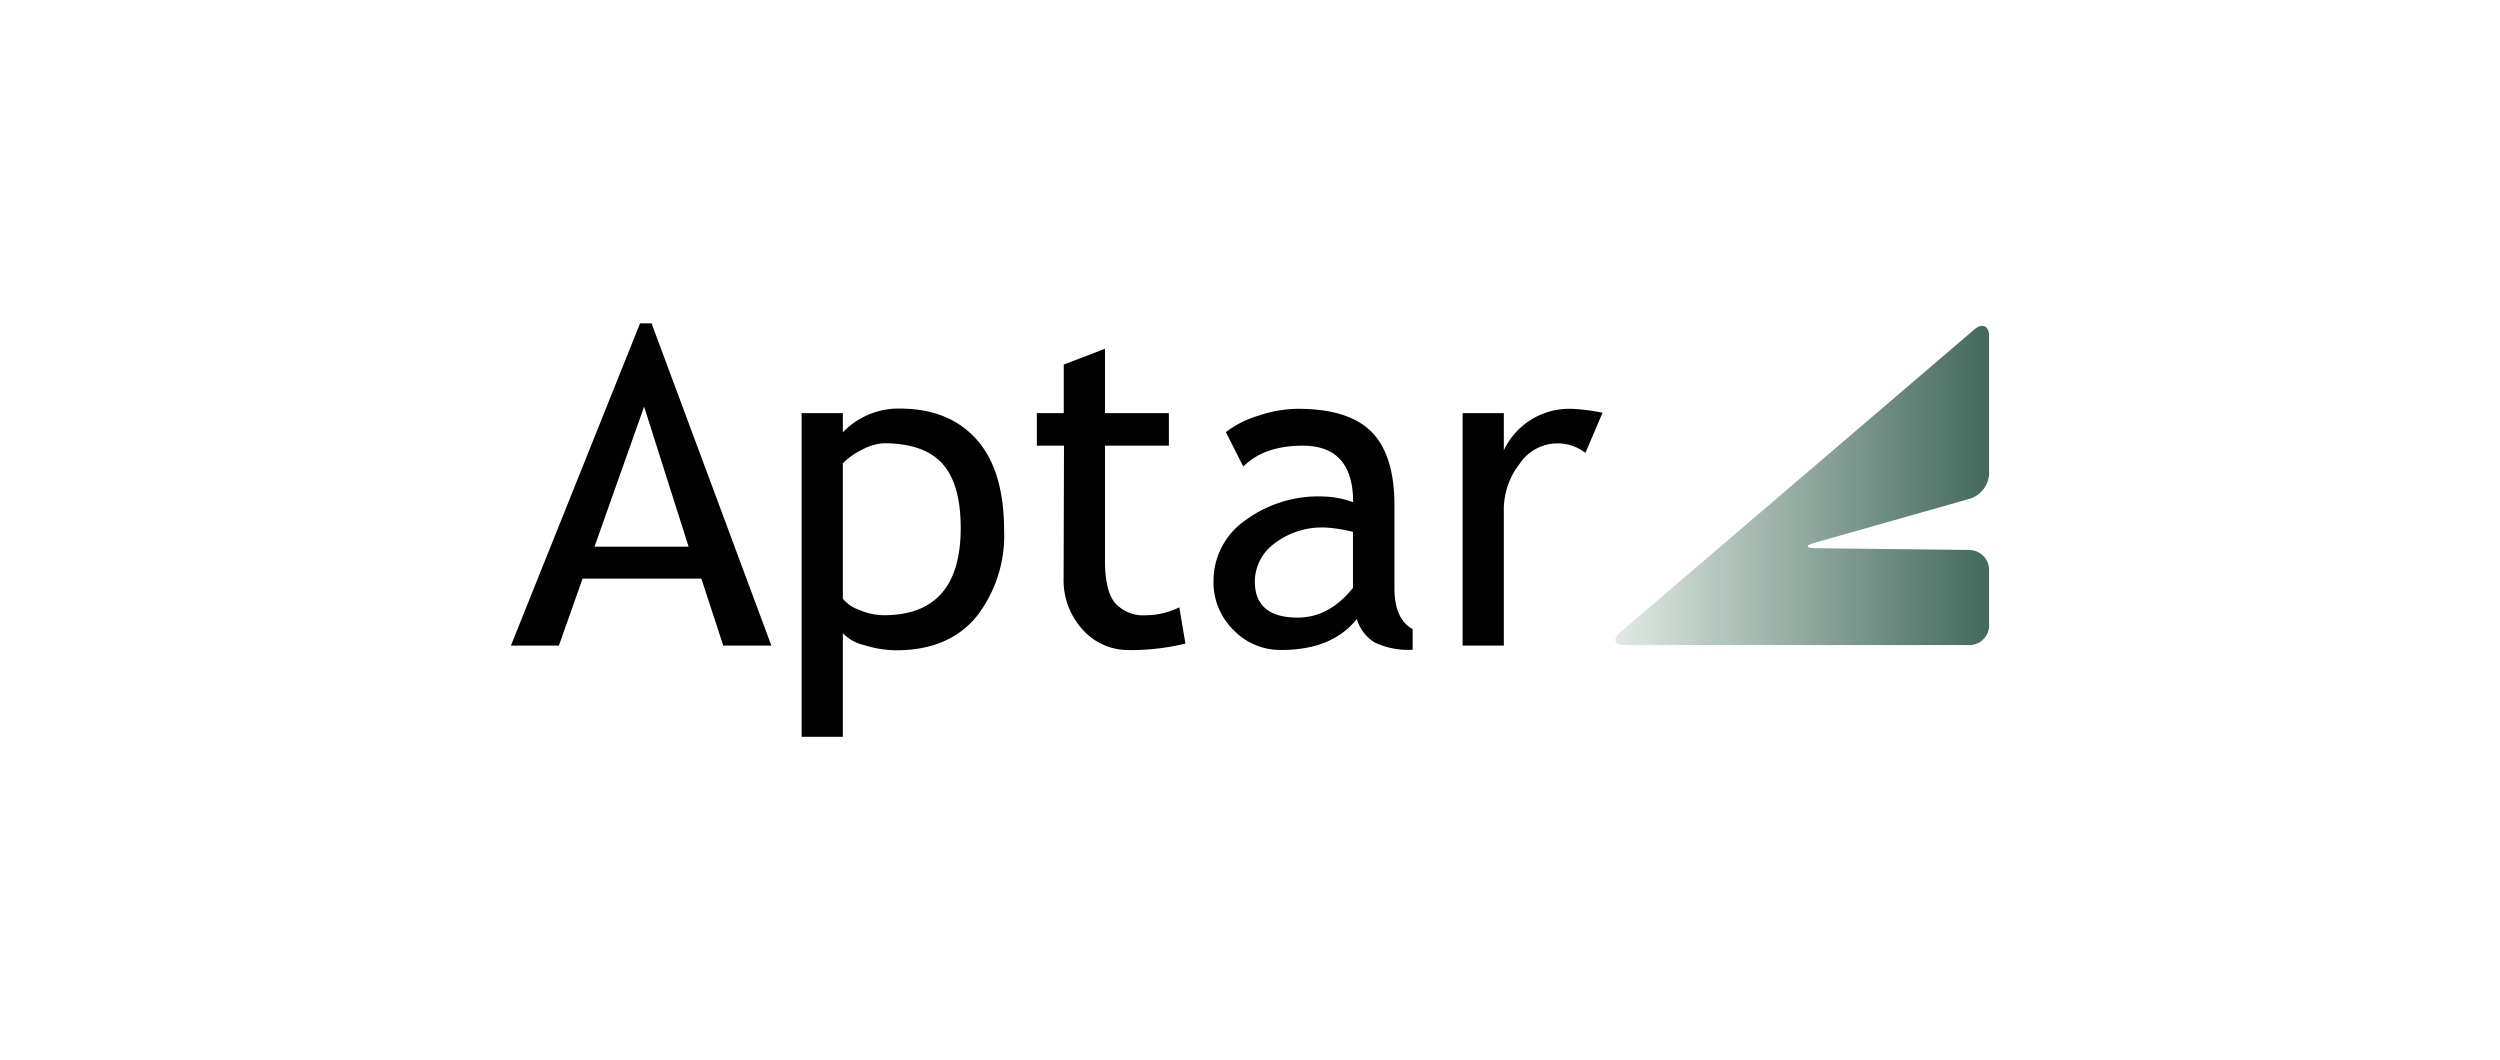 <svg id="Layer_1" data-name="Layer 1" xmlns="http://www.w3.org/2000/svg" xmlns:xlink="http://www.w3.org/1999/xlink" viewBox="0 0 315.86 133.98"><defs><style>.cls-1{fill:#010101;}.cls-2{fill:url(#linear-gradient);}</style><linearGradient id="linear-gradient" x1="204.07" y1="61.34" x2="251.31" y2="61.34" gradientUnits="userSpaceOnUse"><stop offset="0" stop-color="#e1eae5"/><stop offset="1" stop-color="#42695b"/></linearGradient></defs><path class="cls-1" d="M91.38,81.57,88.61,73.1h-15l-3,8.47H64.55L80.87,40.85h1.45L97.46,81.57Zm-10-30.19L75.11,69.07H87Z"/><path class="cls-1" d="M106.49,80V93.09h-5.21V52.2h5.21v2.42a9.73,9.73,0,0,1,7.15-3q6.26,0,9.74,3.9T126.86,67a16.58,16.58,0,0,1-3.51,10.93q-3.51,4.23-10.14,4.23a13.71,13.71,0,0,1-4-.65A5.32,5.32,0,0,1,106.49,80Zm0-21.42V75.65a4.7,4.7,0,0,0,2.08,1.41,7.92,7.92,0,0,0,3.1.67q9.7,0,9.71-11,0-5.57-2.31-8.14T111.7,56a6.51,6.51,0,0,0-2.69.77A8.77,8.77,0,0,0,106.49,58.54Z"/><path class="cls-1" d="M134.43,56.31H131V52.2h3.4V46.06l5.21-2V52.2h8.07v4.11h-8.07V70.9q0,3.7,1.25,5.27a4.84,4.84,0,0,0,4,1.56,9.6,9.6,0,0,0,4.14-1l.77,4.58a28.77,28.77,0,0,1-7.1.82,7.7,7.7,0,0,1-5.89-2.59,9.26,9.26,0,0,1-2.4-6.54Z"/><path class="cls-1" d="M171.43,78.2q-3.12,3.93-9.57,3.92a8.19,8.19,0,0,1-6-2.51,8.42,8.42,0,0,1-2.54-6.24,9.28,9.28,0,0,1,3.91-7.55,15.58,15.58,0,0,1,10-3.09,11.62,11.62,0,0,1,3.73.72q0-7.14-6.37-7.14c-3.25,0-5.76.88-7.51,2.64l-2.2-4.36A12.69,12.69,0,0,1,159,52.52a15.81,15.81,0,0,1,5-.87q6.39,0,9.28,2.91t2.9,9.24V74.33c0,2.58.76,4.3,2.3,5.16v2.6a9.87,9.87,0,0,1-4.76-.9A5.11,5.11,0,0,1,171.43,78.2Zm-.49-11a18.57,18.57,0,0,0-3.46-.55,9.89,9.89,0,0,0-6.44,2,6,6,0,0,0-2.5,4.8q0,4.57,5.4,4.58,4,0,7-3.76Z"/><path class="cls-1" d="M200.31,57.22A5.75,5.75,0,0,0,192,58.59,9.44,9.44,0,0,0,190,64.73V81.57h-5.21V52.2H190v4.69a9.14,9.14,0,0,1,8.47-5.24,23.59,23.59,0,0,1,4,.5Z"/><path class="cls-2" d="M229.45,69.26c-1.37,0-1.41-.34-.1-.71L248.92,63a3.47,3.47,0,0,0,2.39-3.16V42.51c0-1.36-.85-1.75-1.88-.87L204.7,79.89c-1,.89-.76,1.61.6,1.61h43.53A2.48,2.48,0,0,0,251.31,79V72a2.52,2.52,0,0,0-2.48-2.51Z"/></svg>